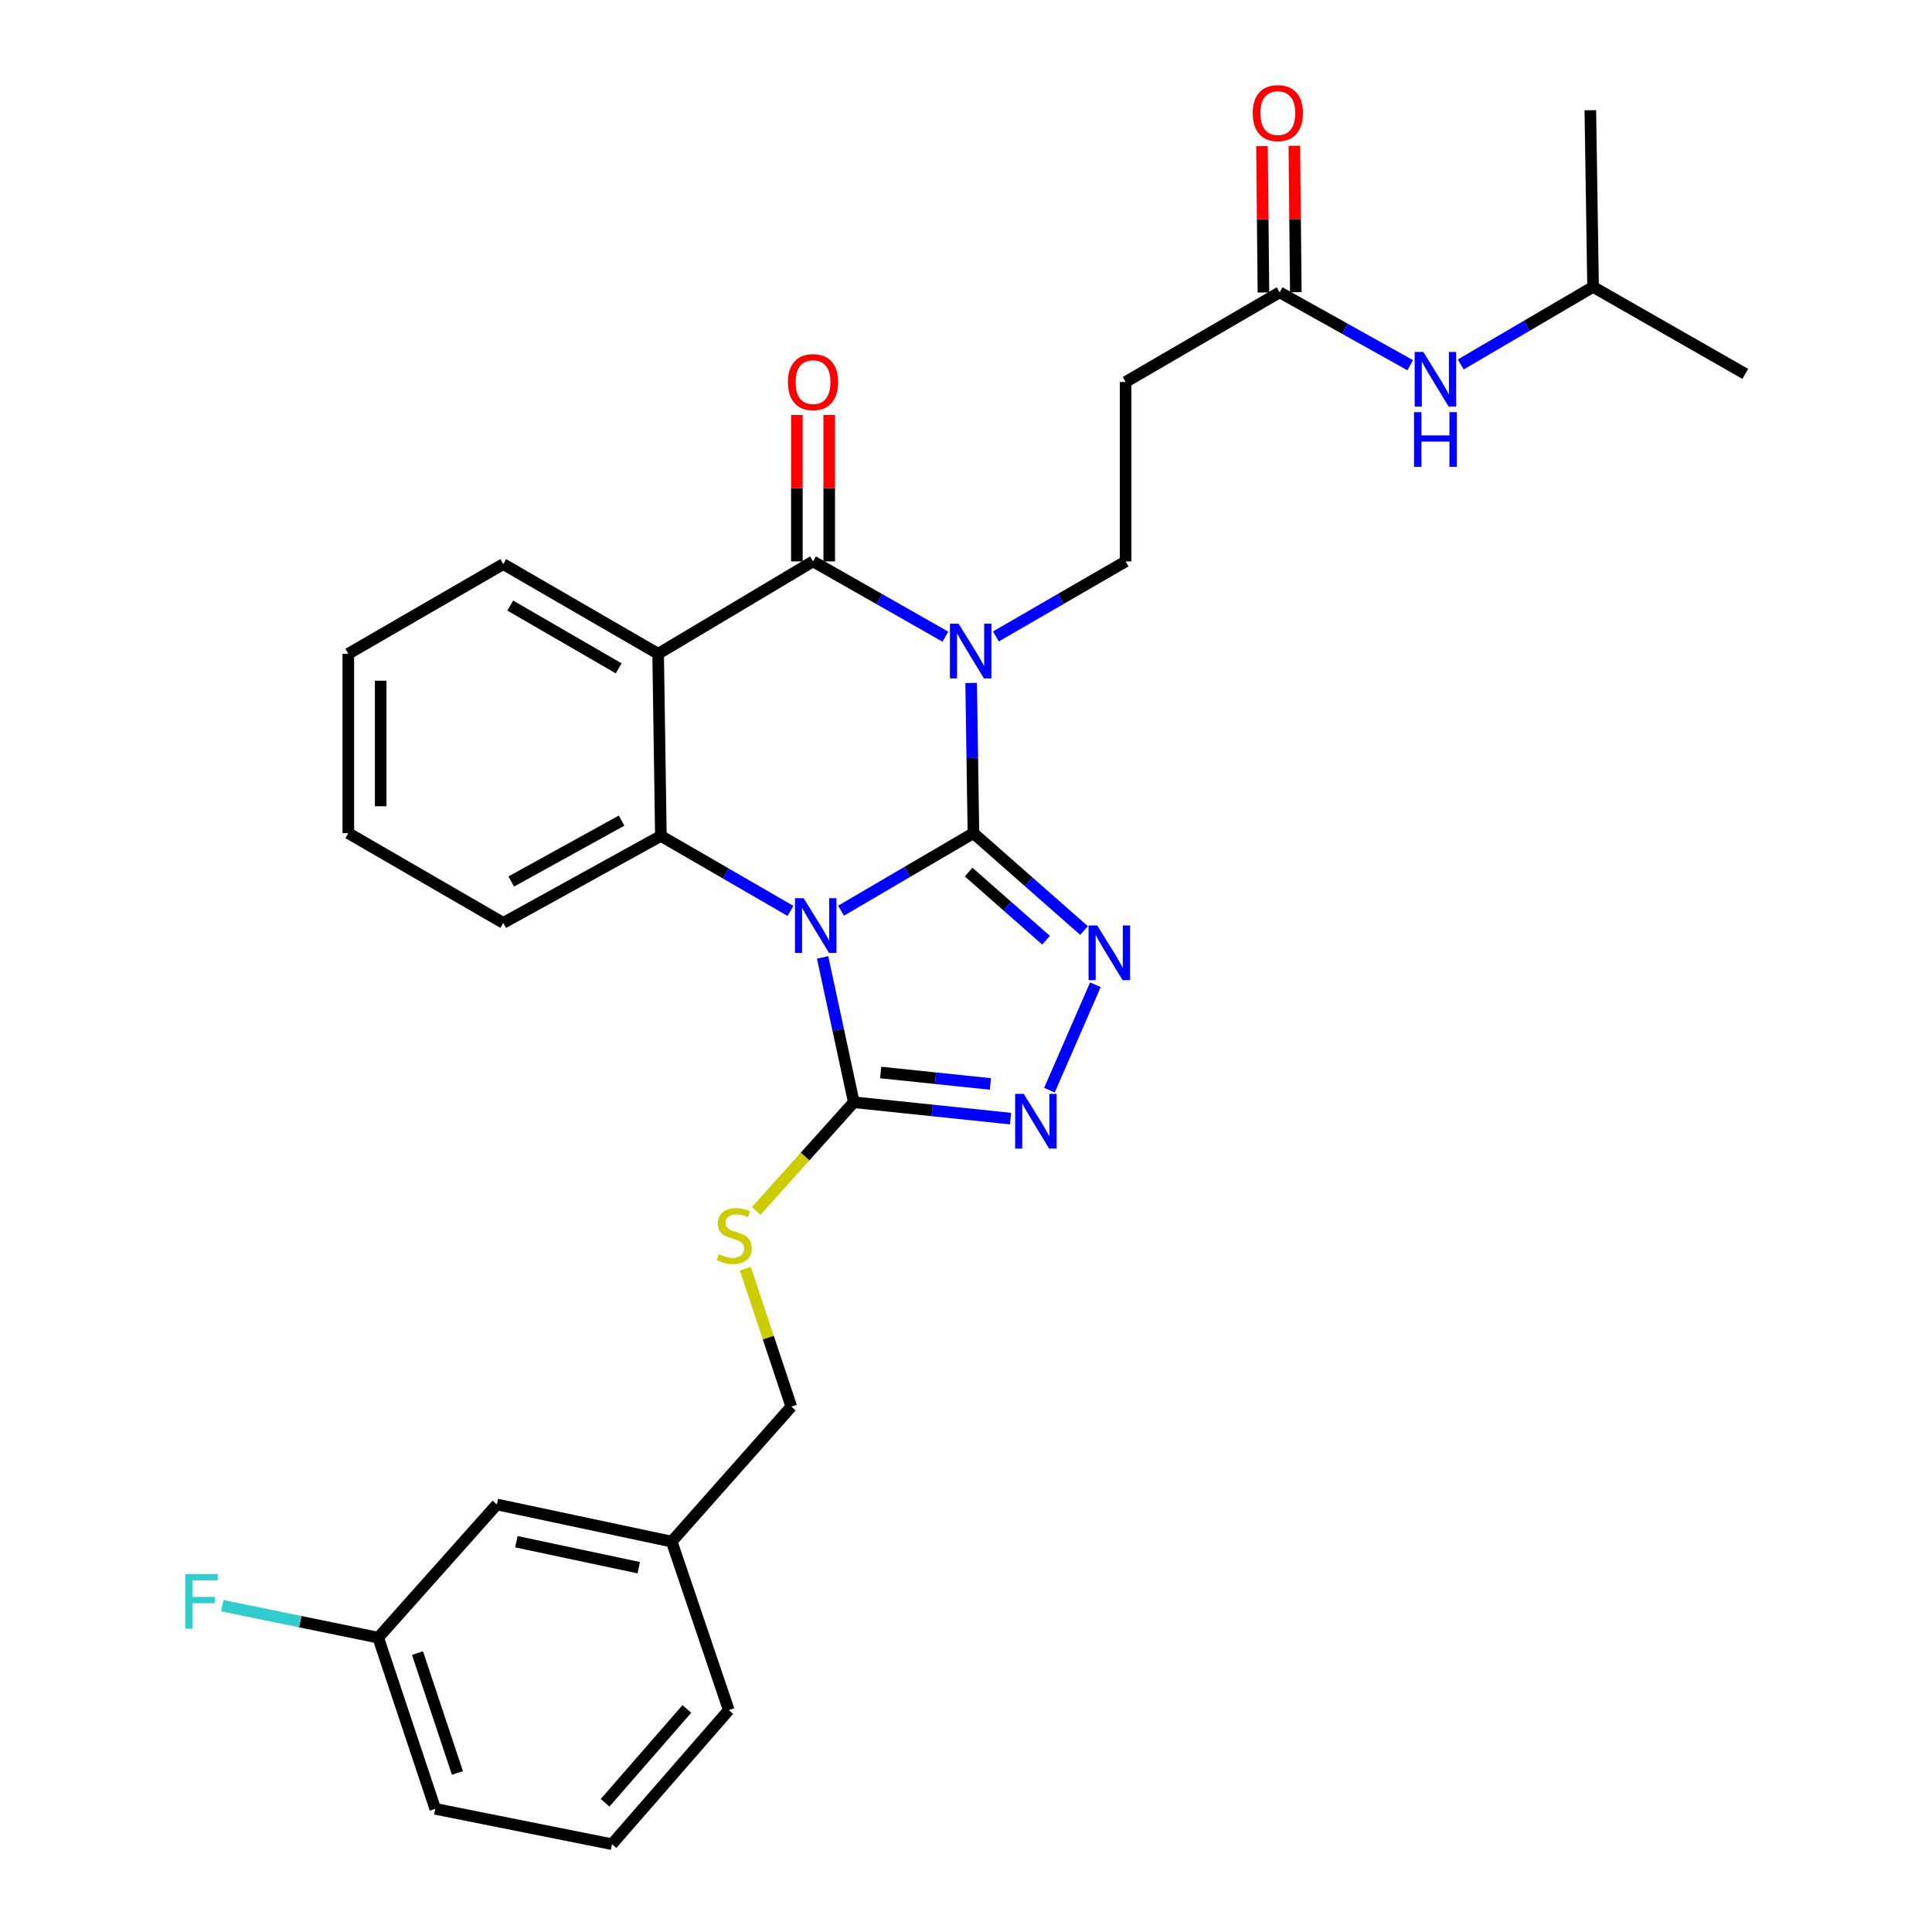 <?xml version='1.0' encoding='iso-8859-1'?>
<svg version='1.1' baseProfile='full'
              xmlns='http://www.w3.org/2000/svg'
                      xmlns:rdkit='http://www.rdkit.org/xml'
                      xmlns:xlink='http://www.w3.org/1999/xlink'
                  xml:space='preserve'
width='1000px' height='1000px' viewBox='0 0 1000 1000'>
<!-- END OF HEADER -->
<rect style='opacity:1.0;fill:#FFFFFF;stroke:none' width='1000' height='1000' x='0' y='0'> </rect>
<path class='bond-0' d='M 503.845,431.242 L 469.586,451.31' style='fill:none;fill-rule:evenodd;stroke:#000000;stroke-width:6px;stroke-linecap:butt;stroke-linejoin:miter;stroke-opacity:1' />
<path class='bond-0' d='M 469.586,451.31 L 435.326,471.378' style='fill:none;fill-rule:evenodd;stroke:#0000FF;stroke-width:6px;stroke-linecap:butt;stroke-linejoin:miter;stroke-opacity:1' />
<path class='bond-1' d='M 503.845,431.242 L 503.258,392.372' style='fill:none;fill-rule:evenodd;stroke:#000000;stroke-width:6px;stroke-linecap:butt;stroke-linejoin:miter;stroke-opacity:1' />
<path class='bond-1' d='M 503.258,392.372 L 502.67,353.502' style='fill:none;fill-rule:evenodd;stroke:#0000FF;stroke-width:6px;stroke-linecap:butt;stroke-linejoin:miter;stroke-opacity:1' />
<path class='bond-3' d='M 503.845,431.242 L 532.474,456.446' style='fill:none;fill-rule:evenodd;stroke:#000000;stroke-width:6px;stroke-linecap:butt;stroke-linejoin:miter;stroke-opacity:1' />
<path class='bond-3' d='M 532.474,456.446 L 561.103,481.65' style='fill:none;fill-rule:evenodd;stroke:#0000FF;stroke-width:6px;stroke-linecap:butt;stroke-linejoin:miter;stroke-opacity:1' />
<path class='bond-3' d='M 501.361,451.381 L 521.402,469.023' style='fill:none;fill-rule:evenodd;stroke:#000000;stroke-width:6px;stroke-linecap:butt;stroke-linejoin:miter;stroke-opacity:1' />
<path class='bond-3' d='M 521.402,469.023 L 541.442,486.666' style='fill:none;fill-rule:evenodd;stroke:#0000FF;stroke-width:6px;stroke-linecap:butt;stroke-linejoin:miter;stroke-opacity:1' />
<path class='bond-5' d='M 409.166,471.499 L 375.617,452.083' style='fill:none;fill-rule:evenodd;stroke:#0000FF;stroke-width:6px;stroke-linecap:butt;stroke-linejoin:miter;stroke-opacity:1' />
<path class='bond-5' d='M 375.617,452.083 L 342.068,432.667' style='fill:none;fill-rule:evenodd;stroke:#000000;stroke-width:6px;stroke-linecap:butt;stroke-linejoin:miter;stroke-opacity:1' />
<path class='bond-6' d='M 425.776,495.554 L 433.853,533.036' style='fill:none;fill-rule:evenodd;stroke:#0000FF;stroke-width:6px;stroke-linecap:butt;stroke-linejoin:miter;stroke-opacity:1' />
<path class='bond-6' d='M 433.853,533.036 L 441.929,570.519' style='fill:none;fill-rule:evenodd;stroke:#000000;stroke-width:6px;stroke-linecap:butt;stroke-linejoin:miter;stroke-opacity:1' />
<path class='bond-2' d='M 489.334,329.542 L 455.084,310.06' style='fill:none;fill-rule:evenodd;stroke:#0000FF;stroke-width:6px;stroke-linecap:butt;stroke-linejoin:miter;stroke-opacity:1' />
<path class='bond-2' d='M 455.084,310.06 L 420.834,290.579' style='fill:none;fill-rule:evenodd;stroke:#000000;stroke-width:6px;stroke-linecap:butt;stroke-linejoin:miter;stroke-opacity:1' />
<path class='bond-8' d='M 515.477,329.431 L 549.049,310.005' style='fill:none;fill-rule:evenodd;stroke:#0000FF;stroke-width:6px;stroke-linecap:butt;stroke-linejoin:miter;stroke-opacity:1' />
<path class='bond-8' d='M 549.049,310.005 L 582.62,290.579' style='fill:none;fill-rule:evenodd;stroke:#000000;stroke-width:6px;stroke-linecap:butt;stroke-linejoin:miter;stroke-opacity:1' />
<path class='bond-4' d='M 420.834,290.579 L 340.653,338.401' style='fill:none;fill-rule:evenodd;stroke:#000000;stroke-width:6px;stroke-linecap:butt;stroke-linejoin:miter;stroke-opacity:1' />
<path class='bond-12' d='M 429.213,290.579 L 429.213,252.685' style='fill:none;fill-rule:evenodd;stroke:#000000;stroke-width:6px;stroke-linecap:butt;stroke-linejoin:miter;stroke-opacity:1' />
<path class='bond-12' d='M 429.213,252.685 L 429.213,214.791' style='fill:none;fill-rule:evenodd;stroke:#FF0000;stroke-width:6px;stroke-linecap:butt;stroke-linejoin:miter;stroke-opacity:1' />
<path class='bond-12' d='M 412.456,290.579 L 412.456,252.685' style='fill:none;fill-rule:evenodd;stroke:#000000;stroke-width:6px;stroke-linecap:butt;stroke-linejoin:miter;stroke-opacity:1' />
<path class='bond-12' d='M 412.456,252.685 L 412.456,214.791' style='fill:none;fill-rule:evenodd;stroke:#FF0000;stroke-width:6px;stroke-linecap:butt;stroke-linejoin:miter;stroke-opacity:1' />
<path class='bond-7' d='M 566.977,509.706 L 543.189,564.272' style='fill:none;fill-rule:evenodd;stroke:#0000FF;stroke-width:6px;stroke-linecap:butt;stroke-linejoin:miter;stroke-opacity:1' />
<path class='bond-16' d='M 340.653,338.401 L 260.482,291.975' style='fill:none;fill-rule:evenodd;stroke:#000000;stroke-width:6px;stroke-linecap:butt;stroke-linejoin:miter;stroke-opacity:1' />
<path class='bond-16' d='M 320.23,345.938 L 264.11,313.44' style='fill:none;fill-rule:evenodd;stroke:#000000;stroke-width:6px;stroke-linecap:butt;stroke-linejoin:miter;stroke-opacity:1' />
<path class='bond-31' d='M 340.653,338.401 L 342.068,432.667' style='fill:none;fill-rule:evenodd;stroke:#000000;stroke-width:6px;stroke-linecap:butt;stroke-linejoin:miter;stroke-opacity:1' />
<path class='bond-17' d='M 342.068,432.667 L 260.482,477.686' style='fill:none;fill-rule:evenodd;stroke:#000000;stroke-width:6px;stroke-linecap:butt;stroke-linejoin:miter;stroke-opacity:1' />
<path class='bond-17' d='M 321.735,424.748 L 264.624,456.262' style='fill:none;fill-rule:evenodd;stroke:#000000;stroke-width:6px;stroke-linecap:butt;stroke-linejoin:miter;stroke-opacity:1' />
<path class='bond-9' d='M 441.929,570.519 L 416.683,598.639' style='fill:none;fill-rule:evenodd;stroke:#000000;stroke-width:6px;stroke-linecap:butt;stroke-linejoin:miter;stroke-opacity:1' />
<path class='bond-9' d='M 416.683,598.639 L 391.437,626.76' style='fill:none;fill-rule:evenodd;stroke:#CCCC00;stroke-width:6px;stroke-linecap:butt;stroke-linejoin:miter;stroke-opacity:1' />
<path class='bond-30' d='M 441.929,570.519 L 482.498,574.754' style='fill:none;fill-rule:evenodd;stroke:#000000;stroke-width:6px;stroke-linecap:butt;stroke-linejoin:miter;stroke-opacity:1' />
<path class='bond-30' d='M 482.498,574.754 L 523.067,578.99' style='fill:none;fill-rule:evenodd;stroke:#0000FF;stroke-width:6px;stroke-linecap:butt;stroke-linejoin:miter;stroke-opacity:1' />
<path class='bond-30' d='M 455.84,555.123 L 484.238,558.088' style='fill:none;fill-rule:evenodd;stroke:#000000;stroke-width:6px;stroke-linecap:butt;stroke-linejoin:miter;stroke-opacity:1' />
<path class='bond-30' d='M 484.238,558.088 L 512.637,561.053' style='fill:none;fill-rule:evenodd;stroke:#0000FF;stroke-width:6px;stroke-linecap:butt;stroke-linejoin:miter;stroke-opacity:1' />
<path class='bond-11' d='M 582.62,290.579 L 582.62,197.709' style='fill:none;fill-rule:evenodd;stroke:#000000;stroke-width:6px;stroke-linecap:butt;stroke-linejoin:miter;stroke-opacity:1' />
<path class='bond-15' d='M 385.779,656.669 L 397.679,692.369' style='fill:none;fill-rule:evenodd;stroke:#CCCC00;stroke-width:6px;stroke-linecap:butt;stroke-linejoin:miter;stroke-opacity:1' />
<path class='bond-15' d='M 397.679,692.369 L 409.579,728.069' style='fill:none;fill-rule:evenodd;stroke:#000000;stroke-width:6px;stroke-linecap:butt;stroke-linejoin:miter;stroke-opacity:1' />
<path class='bond-10' d='M 662.336,151.303 L 582.62,197.709' style='fill:none;fill-rule:evenodd;stroke:#000000;stroke-width:6px;stroke-linecap:butt;stroke-linejoin:miter;stroke-opacity:1' />
<path class='bond-13' d='M 662.336,151.303 L 696.134,170.174' style='fill:none;fill-rule:evenodd;stroke:#000000;stroke-width:6px;stroke-linecap:butt;stroke-linejoin:miter;stroke-opacity:1' />
<path class='bond-13' d='M 696.134,170.174 L 729.933,189.046' style='fill:none;fill-rule:evenodd;stroke:#0000FF;stroke-width:6px;stroke-linecap:butt;stroke-linejoin:miter;stroke-opacity:1' />
<path class='bond-14' d='M 670.714,151.219 L 670.334,113.343' style='fill:none;fill-rule:evenodd;stroke:#000000;stroke-width:6px;stroke-linecap:butt;stroke-linejoin:miter;stroke-opacity:1' />
<path class='bond-14' d='M 670.334,113.343 L 669.954,75.467' style='fill:none;fill-rule:evenodd;stroke:#FF0000;stroke-width:6px;stroke-linecap:butt;stroke-linejoin:miter;stroke-opacity:1' />
<path class='bond-14' d='M 653.958,151.387 L 653.578,113.511' style='fill:none;fill-rule:evenodd;stroke:#000000;stroke-width:6px;stroke-linecap:butt;stroke-linejoin:miter;stroke-opacity:1' />
<path class='bond-14' d='M 653.578,113.511 L 653.198,75.635' style='fill:none;fill-rule:evenodd;stroke:#FF0000;stroke-width:6px;stroke-linecap:butt;stroke-linejoin:miter;stroke-opacity:1' />
<path class='bond-22' d='M 756.087,188.649 L 790.328,168.575' style='fill:none;fill-rule:evenodd;stroke:#0000FF;stroke-width:6px;stroke-linecap:butt;stroke-linejoin:miter;stroke-opacity:1' />
<path class='bond-22' d='M 790.328,168.575 L 824.569,148.501' style='fill:none;fill-rule:evenodd;stroke:#000000;stroke-width:6px;stroke-linecap:butt;stroke-linejoin:miter;stroke-opacity:1' />
<path class='bond-20' d='M 409.579,728.069 L 347.673,797.926' style='fill:none;fill-rule:evenodd;stroke:#000000;stroke-width:6px;stroke-linecap:butt;stroke-linejoin:miter;stroke-opacity:1' />
<path class='bond-26' d='M 260.482,291.975 L 180.282,338.401' style='fill:none;fill-rule:evenodd;stroke:#000000;stroke-width:6px;stroke-linecap:butt;stroke-linejoin:miter;stroke-opacity:1' />
<path class='bond-29' d='M 260.482,477.686 L 180.282,431.242' style='fill:none;fill-rule:evenodd;stroke:#000000;stroke-width:6px;stroke-linecap:butt;stroke-linejoin:miter;stroke-opacity:1' />
<path class='bond-18' d='M 257.186,778.712 L 347.673,797.926' style='fill:none;fill-rule:evenodd;stroke:#000000;stroke-width:6px;stroke-linecap:butt;stroke-linejoin:miter;stroke-opacity:1' />
<path class='bond-18' d='M 267.279,797.985 L 330.619,811.435' style='fill:none;fill-rule:evenodd;stroke:#000000;stroke-width:6px;stroke-linecap:butt;stroke-linejoin:miter;stroke-opacity:1' />
<path class='bond-19' d='M 257.186,778.712 L 195.764,847.647' style='fill:none;fill-rule:evenodd;stroke:#000000;stroke-width:6px;stroke-linecap:butt;stroke-linejoin:miter;stroke-opacity:1' />
<path class='bond-21' d='M 195.764,847.647 L 155.409,839.371' style='fill:none;fill-rule:evenodd;stroke:#000000;stroke-width:6px;stroke-linecap:butt;stroke-linejoin:miter;stroke-opacity:1' />
<path class='bond-21' d='M 155.409,839.371 L 115.054,831.094' style='fill:none;fill-rule:evenodd;stroke:#33CCCC;stroke-width:6px;stroke-linecap:butt;stroke-linejoin:miter;stroke-opacity:1' />
<path class='bond-33' d='M 195.764,847.647 L 225.293,936.262' style='fill:none;fill-rule:evenodd;stroke:#000000;stroke-width:6px;stroke-linecap:butt;stroke-linejoin:miter;stroke-opacity:1' />
<path class='bond-33' d='M 216.09,855.642 L 236.761,917.672' style='fill:none;fill-rule:evenodd;stroke:#000000;stroke-width:6px;stroke-linecap:butt;stroke-linejoin:miter;stroke-opacity:1' />
<path class='bond-25' d='M 347.673,797.926 L 377.211,885.145' style='fill:none;fill-rule:evenodd;stroke:#000000;stroke-width:6px;stroke-linecap:butt;stroke-linejoin:miter;stroke-opacity:1' />
<path class='bond-27' d='M 824.569,148.501 L 903.353,193.53' style='fill:none;fill-rule:evenodd;stroke:#000000;stroke-width:6px;stroke-linecap:butt;stroke-linejoin:miter;stroke-opacity:1' />
<path class='bond-28' d='M 824.569,148.501 L 823.154,57.055' style='fill:none;fill-rule:evenodd;stroke:#000000;stroke-width:6px;stroke-linecap:butt;stroke-linejoin:miter;stroke-opacity:1' />
<path class='bond-23' d='M 316.756,954.545 L 377.211,885.145' style='fill:none;fill-rule:evenodd;stroke:#000000;stroke-width:6px;stroke-linecap:butt;stroke-linejoin:miter;stroke-opacity:1' />
<path class='bond-23' d='M 313.189,933.129 L 355.508,884.548' style='fill:none;fill-rule:evenodd;stroke:#000000;stroke-width:6px;stroke-linecap:butt;stroke-linejoin:miter;stroke-opacity:1' />
<path class='bond-24' d='M 316.756,954.545 L 225.293,936.262' style='fill:none;fill-rule:evenodd;stroke:#000000;stroke-width:6px;stroke-linecap:butt;stroke-linejoin:miter;stroke-opacity:1' />
<path class='bond-32' d='M 180.282,338.401 L 180.282,431.242' style='fill:none;fill-rule:evenodd;stroke:#000000;stroke-width:6px;stroke-linecap:butt;stroke-linejoin:miter;stroke-opacity:1' />
<path class='bond-32' d='M 197.039,352.327 L 197.039,417.316' style='fill:none;fill-rule:evenodd;stroke:#000000;stroke-width:6px;stroke-linecap:butt;stroke-linejoin:miter;stroke-opacity:1' />
<path  class='atom-1' d='M 415.961 464.895
L 425.241 479.895
Q 426.161 481.375, 427.641 484.055
Q 429.121 486.735, 429.201 486.895
L 429.201 464.895
L 432.961 464.895
L 432.961 493.215
L 429.081 493.215
L 419.121 476.815
Q 417.961 474.895, 416.721 472.695
Q 415.521 470.495, 415.161 469.815
L 415.161 493.215
L 411.481 493.215
L 411.481 464.895
L 415.961 464.895
' fill='#0000FF'/>
<path  class='atom-2' d='M 496.161 322.826
L 505.441 337.826
Q 506.361 339.306, 507.841 341.986
Q 509.321 344.666, 509.401 344.826
L 509.401 322.826
L 513.161 322.826
L 513.161 351.146
L 509.281 351.146
L 499.321 334.746
Q 498.161 332.826, 496.921 330.626
Q 495.721 328.426, 495.361 327.746
L 495.361 351.146
L 491.681 351.146
L 491.681 322.826
L 496.161 322.826
' fill='#0000FF'/>
<path  class='atom-4' d='M 567.926 479.008
L 577.206 494.008
Q 578.126 495.488, 579.606 498.168
Q 581.086 500.848, 581.166 501.008
L 581.166 479.008
L 584.926 479.008
L 584.926 507.328
L 581.046 507.328
L 571.086 490.928
Q 569.926 489.008, 568.686 486.808
Q 567.486 484.608, 567.126 483.928
L 567.126 507.328
L 563.446 507.328
L 563.446 479.008
L 567.926 479.008
' fill='#0000FF'/>
<path  class='atom-8' d='M 529.916 566.199
L 539.196 581.199
Q 540.116 582.679, 541.596 585.359
Q 543.076 588.039, 543.156 588.199
L 543.156 566.199
L 546.916 566.199
L 546.916 594.519
L 543.036 594.519
L 533.076 578.119
Q 531.916 576.199, 530.676 573.999
Q 529.476 571.799, 529.116 571.119
L 529.116 594.519
L 525.436 594.519
L 525.436 566.199
L 529.916 566.199
' fill='#0000FF'/>
<path  class='atom-10' d='M 372.041 649.174
Q 372.361 649.294, 373.681 649.854
Q 375.001 650.414, 376.441 650.774
Q 377.921 651.094, 379.361 651.094
Q 382.041 651.094, 383.601 649.814
Q 385.161 648.494, 385.161 646.214
Q 385.161 644.654, 384.361 643.694
Q 383.601 642.734, 382.401 642.214
Q 381.201 641.694, 379.201 641.094
Q 376.681 640.334, 375.161 639.614
Q 373.681 638.894, 372.601 637.374
Q 371.561 635.854, 371.561 633.294
Q 371.561 629.734, 373.961 627.534
Q 376.401 625.334, 381.201 625.334
Q 384.481 625.334, 388.201 626.894
L 387.281 629.974
Q 383.881 628.574, 381.321 628.574
Q 378.561 628.574, 377.041 629.734
Q 375.521 630.854, 375.561 632.814
Q 375.561 634.334, 376.321 635.254
Q 377.121 636.174, 378.241 636.694
Q 379.401 637.214, 381.321 637.814
Q 383.881 638.614, 385.401 639.414
Q 386.921 640.214, 388.001 641.854
Q 389.121 643.454, 389.121 646.214
Q 389.121 650.134, 386.481 652.254
Q 383.881 654.334, 379.521 654.334
Q 377.001 654.334, 375.081 653.774
Q 373.201 653.254, 370.961 652.334
L 372.041 649.174
' fill='#CCCC00'/>
<path  class='atom-13' d='M 407.834 197.789
Q 407.834 190.989, 411.194 187.189
Q 414.554 183.389, 420.834 183.389
Q 427.114 183.389, 430.474 187.189
Q 433.834 190.989, 433.834 197.789
Q 433.834 204.669, 430.434 208.589
Q 427.034 212.469, 420.834 212.469
Q 414.594 212.469, 411.194 208.589
Q 407.834 204.709, 407.834 197.789
M 420.834 209.269
Q 425.154 209.269, 427.474 206.389
Q 429.834 203.469, 429.834 197.789
Q 429.834 192.229, 427.474 189.429
Q 425.154 186.589, 420.834 186.589
Q 416.514 186.589, 414.154 189.389
Q 411.834 192.189, 411.834 197.789
Q 411.834 203.509, 414.154 206.389
Q 416.514 209.269, 420.834 209.269
' fill='#FF0000'/>
<path  class='atom-14' d='M 736.722 182.172
L 746.002 197.172
Q 746.922 198.652, 748.402 201.332
Q 749.882 204.012, 749.962 204.172
L 749.962 182.172
L 753.722 182.172
L 753.722 210.492
L 749.842 210.492
L 739.882 194.092
Q 738.722 192.172, 737.482 189.972
Q 736.282 187.772, 735.922 187.092
L 735.922 210.492
L 732.242 210.492
L 732.242 182.172
L 736.722 182.172
' fill='#0000FF'/>
<path  class='atom-14' d='M 731.902 213.324
L 735.742 213.324
L 735.742 225.364
L 750.222 225.364
L 750.222 213.324
L 754.062 213.324
L 754.062 241.644
L 750.222 241.644
L 750.222 228.564
L 735.742 228.564
L 735.742 241.644
L 731.902 241.644
L 731.902 213.324
' fill='#0000FF'/>
<path  class='atom-15' d='M 648.405 58.55
Q 648.405 51.75, 651.765 47.95
Q 655.125 44.15, 661.405 44.15
Q 667.685 44.15, 671.045 47.95
Q 674.405 51.75, 674.405 58.55
Q 674.405 65.43, 671.005 69.35
Q 667.605 73.23, 661.405 73.23
Q 655.165 73.23, 651.765 69.35
Q 648.405 65.47, 648.405 58.55
M 661.405 70.03
Q 665.725 70.03, 668.045 67.15
Q 670.405 64.23, 670.405 58.55
Q 670.405 52.99, 668.045 50.19
Q 665.725 47.35, 661.405 47.35
Q 657.085 47.35, 654.725 50.15
Q 652.405 52.95, 652.405 58.55
Q 652.405 64.27, 654.725 67.15
Q 657.085 70.03, 661.405 70.03
' fill='#FF0000'/>
<path  class='atom-22' d='M 95.88 814.729
L 112.72 814.729
L 112.72 817.969
L 99.68 817.969
L 99.68 826.569
L 111.28 826.569
L 111.28 829.849
L 99.68 829.849
L 99.68 843.049
L 95.88 843.049
L 95.88 814.729
' fill='#33CCCC'/>
</svg>
